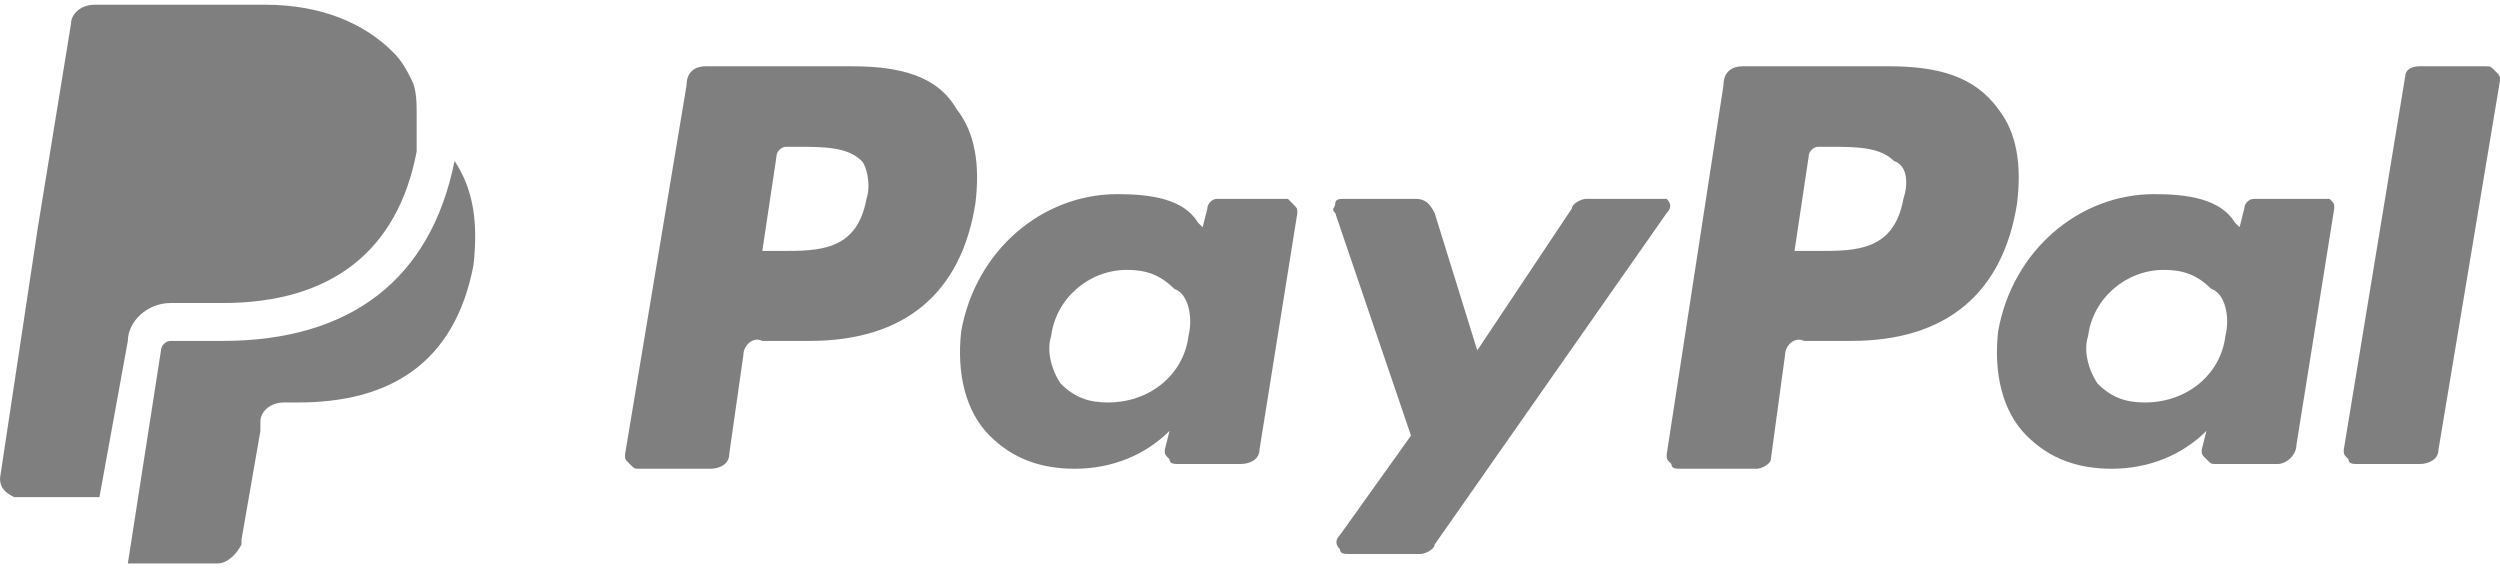 <?xml version="1.0" encoding="UTF-8" standalone="yes"?>
<svg version="1.1" id="Capa_1" xmlns="http://www.w3.org/2000/svg" xmlns:xlink="http://www.w3.org/1999/xlink" x="0px" y="0px" viewBox="0 0 52.8 12.1" style="enable-background:new 0 0 52.8 12.1;" xml:space="preserve">
  <style type="text/css">
	.st0{opacity:0.5;}
	.st1{display:none;opacity:0.5;}
</style>
  <g class="st0">
    <path d="M3.6,6.4h1.1c2.3,0,3.7-1.1,4.1-3.2c0-0.1,0-0.1,0-0.2s0-0.3,0-0.4s0-0.1,0-0.2c0-0.2,0-0.5-0.1-0.7S8.5,1.3,8.3,1.1&#xA;&#x9;&#x9;c-0.6-0.6-1.5-1-2.7-1H2c-0.3,0-0.5,0.2-0.5,0.4L0.8,4.8L0,10.1c0,0.2,0.1,0.3,0.3,0.4l0,0h1.8l0.6-3.3C2.7,6.8,3.1,6.4,3.6,6.4z&#xA;&#x9;&#x9; M9.6,3.4C9.1,5.9,7.4,7.2,4.7,7.2H3.6c-0.1,0-0.2,0.1-0.2,0.2l-0.7,4.5h1.9c0.2,0,0.4-0.2,0.5-0.4v-0.1l0.4-2.3V8.9&#xA;&#x9;&#x9;c0-0.2,0.2-0.4,0.5-0.4h0.3c1.9,0,3.3-0.8,3.7-2.9C10.1,4.7,10,4,9.6,3.4z"/>
    <g transform="translate(113 20)">
      <path d="M-73.1-18.6h-3.1c-0.2,0-0.4,0.1-0.4,0.4l-1.2,7.8c0,0.1,0,0.1,0.1,0.2c0,0.1,0.1,0.1,0.2,0.1h1.6c0.1,0,0.3-0.1,0.3-0.2&#xA;&#x9;&#x9;&#x9;l0.3-2.2c0-0.2,0.2-0.4,0.4-0.3h1c2,0,3.2-1,3.5-2.9c0.1-0.8,0-1.5-0.4-2C-71.3-18.4-72.1-18.6-73.1-18.6z M-72.8-15.8&#xA;&#x9;&#x9;&#x9;c-0.2,1.1-1,1.1-1.8,1.1h-0.5l0.3-2c0-0.1,0.1-0.2,0.2-0.2h0.2c0.6,0,1.1,0,1.4,0.3C-72.7-16.5-72.7-16.1-72.8-15.8z M-95-18.6&#xA;&#x9;&#x9;&#x9;h-3.1c-0.2,0-0.4,0.1-0.4,0.4l-1.3,7.8c0,0.1,0,0.1,0.1,0.2c0.1,0.1,0.1,0.1,0.2,0.1h1.5c0.2,0,0.4-0.1,0.4-0.3l0.3-2.1&#xA;&#x9;&#x9;&#x9;c0-0.2,0.2-0.4,0.4-0.3h1c2,0,3.2-1,3.5-2.9c0.1-0.8,0-1.5-0.4-2C-93.2-18.4-94-18.6-95-18.6z M-94.7-15.8c-0.2,1.1-1,1.1-1.8,1.1&#xA;&#x9;&#x9;&#x9;h-0.4l0.3-2c0-0.1,0.1-0.2,0.2-0.2h0.2c0.6,0,1.1,0,1.4,0.3C-94.7-16.5-94.6-16.1-94.7-15.8L-94.7-15.8z M-85.8-15.8h-1.5&#xA;&#x9;&#x9;&#x9;c-0.1,0-0.2,0.1-0.2,0.2l-0.1,0.4l-0.1-0.1c-0.3-0.5-1-0.6-1.7-0.6c-1.6,0-3,1.2-3.3,2.9c-0.1,0.9,0.1,1.7,0.6,2.2&#xA;&#x9;&#x9;&#x9;s1.1,0.7,1.8,0.7c0.8,0,1.5-0.3,2-0.8l-0.1,0.4c0,0.1,0,0.1,0.1,0.2c0,0.1,0.1,0.1,0.2,0.1h1.3c0.2,0,0.4-0.1,0.4-0.3l0.8-5&#xA;&#x9;&#x9;&#x9;c0-0.1,0-0.1-0.1-0.2S-85.8-15.8-85.8-15.8L-85.8-15.8z M-87.9-12.9c-0.1,0.8-0.8,1.4-1.7,1.4c-0.4,0-0.7-0.1-1-0.4&#xA;&#x9;&#x9;&#x9;c-0.2-0.3-0.3-0.7-0.2-1c0.1-0.8,0.8-1.4,1.6-1.4c0.4,0,0.7,0.1,1,0.4C-87.9-13.8-87.8-13.3-87.9-12.9L-87.9-12.9z M-63.9-15.8&#xA;&#x9;&#x9;&#x9;h-1.5c-0.1,0-0.2,0.1-0.2,0.2l-0.1,0.4l-0.1-0.1c-0.3-0.5-1-0.6-1.7-0.6c-1.6,0-3,1.2-3.3,2.9c-0.1,0.9,0.1,1.7,0.6,2.2&#xA;&#x9;&#x9;&#x9;s1.1,0.7,1.8,0.7c0.8,0,1.5-0.3,2-0.8l-0.1,0.4c0,0.1,0,0.1,0.1,0.2c0.1,0.1,0.1,0.1,0.2,0.1h1.3c0.2,0,0.4-0.2,0.4-0.4l0.8-5&#xA;&#x9;&#x9;&#x9;c0-0.1,0-0.1-0.1-0.2C-63.8-15.8-63.8-15.8-63.9-15.8L-63.9-15.8z M-66-12.9c-0.1,0.8-0.8,1.4-1.7,1.4c-0.4,0-0.7-0.1-1-0.4&#xA;&#x9;&#x9;&#x9;c-0.2-0.3-0.3-0.7-0.2-1c0.1-0.8,0.8-1.4,1.6-1.4c0.4,0,0.7,0.1,1,0.4C-66-13.8-65.9-13.3-66-12.9L-66-12.9z M-78-15.8h-1.5&#xA;&#x9;&#x9;&#x9;c-0.1,0-0.3,0.1-0.3,0.2l-2,3l-0.9-2.9c-0.1-0.2-0.2-0.3-0.4-0.3h-1.5c-0.1,0-0.2,0-0.2,0.1s-0.1,0.1,0,0.2l1.6,4.7l-1.5,2.1&#xA;&#x9;&#x9;&#x9;c-0.1,0.1-0.1,0.2,0,0.3c0,0.1,0.1,0.1,0.2,0.1h1.5c0.1,0,0.3-0.1,0.3-0.2l4.9-7c0.1-0.1,0.1-0.2,0-0.3&#xA;&#x9;&#x9;&#x9;C-77.8-15.8-77.9-15.8-78-15.8L-78-15.8z M-62.2-18.4l-1.3,7.9c0,0.1,0,0.1,0.1,0.2c0,0.1,0.1,0.1,0.2,0.1h1.3&#xA;&#x9;&#x9;&#x9;c0.2,0,0.4-0.1,0.4-0.3l1.3-7.8c0-0.1,0-0.1-0.1-0.2c-0.1-0.1-0.1-0.1-0.2-0.1h-1.4C-62.1-18.6-62.2-18.5-62.2-18.4L-62.2-18.4z"/>
    </g>
  </g>
  <path class="st1" d="M77.9,12h-5.7L74,9.9h3.9c0.1,0,0.3,0.1,0.3,0.3v1.5C78.1,11.9,78,12,77.9,12z M89.1,3.6v4.3L84,3.4h-0.1&#xA;&#x9;c-0.1,0-0.2,0.1-0.2,0.2v8.2c0,0.1,0.1,0.3,0.3,0.3h1.5c0.1,0,0.3-0.1,0.3-0.3V7.5l5.1,4.5H91l0,0c0.1,0,0.2-0.1,0.2-0.2V3.6&#xA;&#x9;c0-0.1-0.1-0.3-0.3-0.3h-1.5C89.2,3.4,89.1,3.5,89.1,3.6z M82.3,1.3c0,0.7-0.6,1.3-1.3,1.3c-0.7,0-1.3-0.6-1.3-1.3S80.3,0,81,0&#xA;&#x9;S82.3,0.6,82.3,1.3z M99.2,1.3c0,0.7-0.6,1.3-1.3,1.3S96.6,2,96.6,1.3S97.2,0,97.9,0S99.2,0.6,99.2,1.3z M93,11.7V0.3&#xA;&#x9;C93,0.2,93.1,0,93.3,0h1.5c0.1,0,0.3,0.1,0.3,0.3v11.5c0,0.1-0.1,0.3-0.3,0.3h-1.5C93.1,12,93,11.9,93,11.7z M96.9,11.7V3.6&#xA;&#x9;c0-0.1,0.1-0.3,0.3-0.3h1.5c0.1,0,0.3,0.1,0.3,0.3v8.1c0,0.1-0.1,0.3-0.3,0.3h-1.5C97,12,96.9,11.9,96.9,11.7z M76.6,3.4h-0.8h-6.1&#xA;&#x9;c-0.1,0-0.3,0.1-0.3,0.3v1.5c0,0.1,0.1,0.3,0.3,0.3H74l-5.3,6.1c-0.1,0.2,0,0.4,0.2,0.4h1.9c0.1,0,0.1,0,0.2-0.1l7-8.1&#xA;&#x9;c0.2-0.2,0-0.4-0.2-0.4C77.8,3.4,76.6,3.4,76.6,3.4z M80,11.7V3.6c0-0.1,0.1-0.3,0.3-0.3h1.5c0.1,0,0.3,0.1,0.3,0.3v8.1&#xA;&#x9;c0,0.1-0.1,0.3-0.3,0.3h-1.5C80.1,12,80,11.9,80,11.7z"/>
</svg>